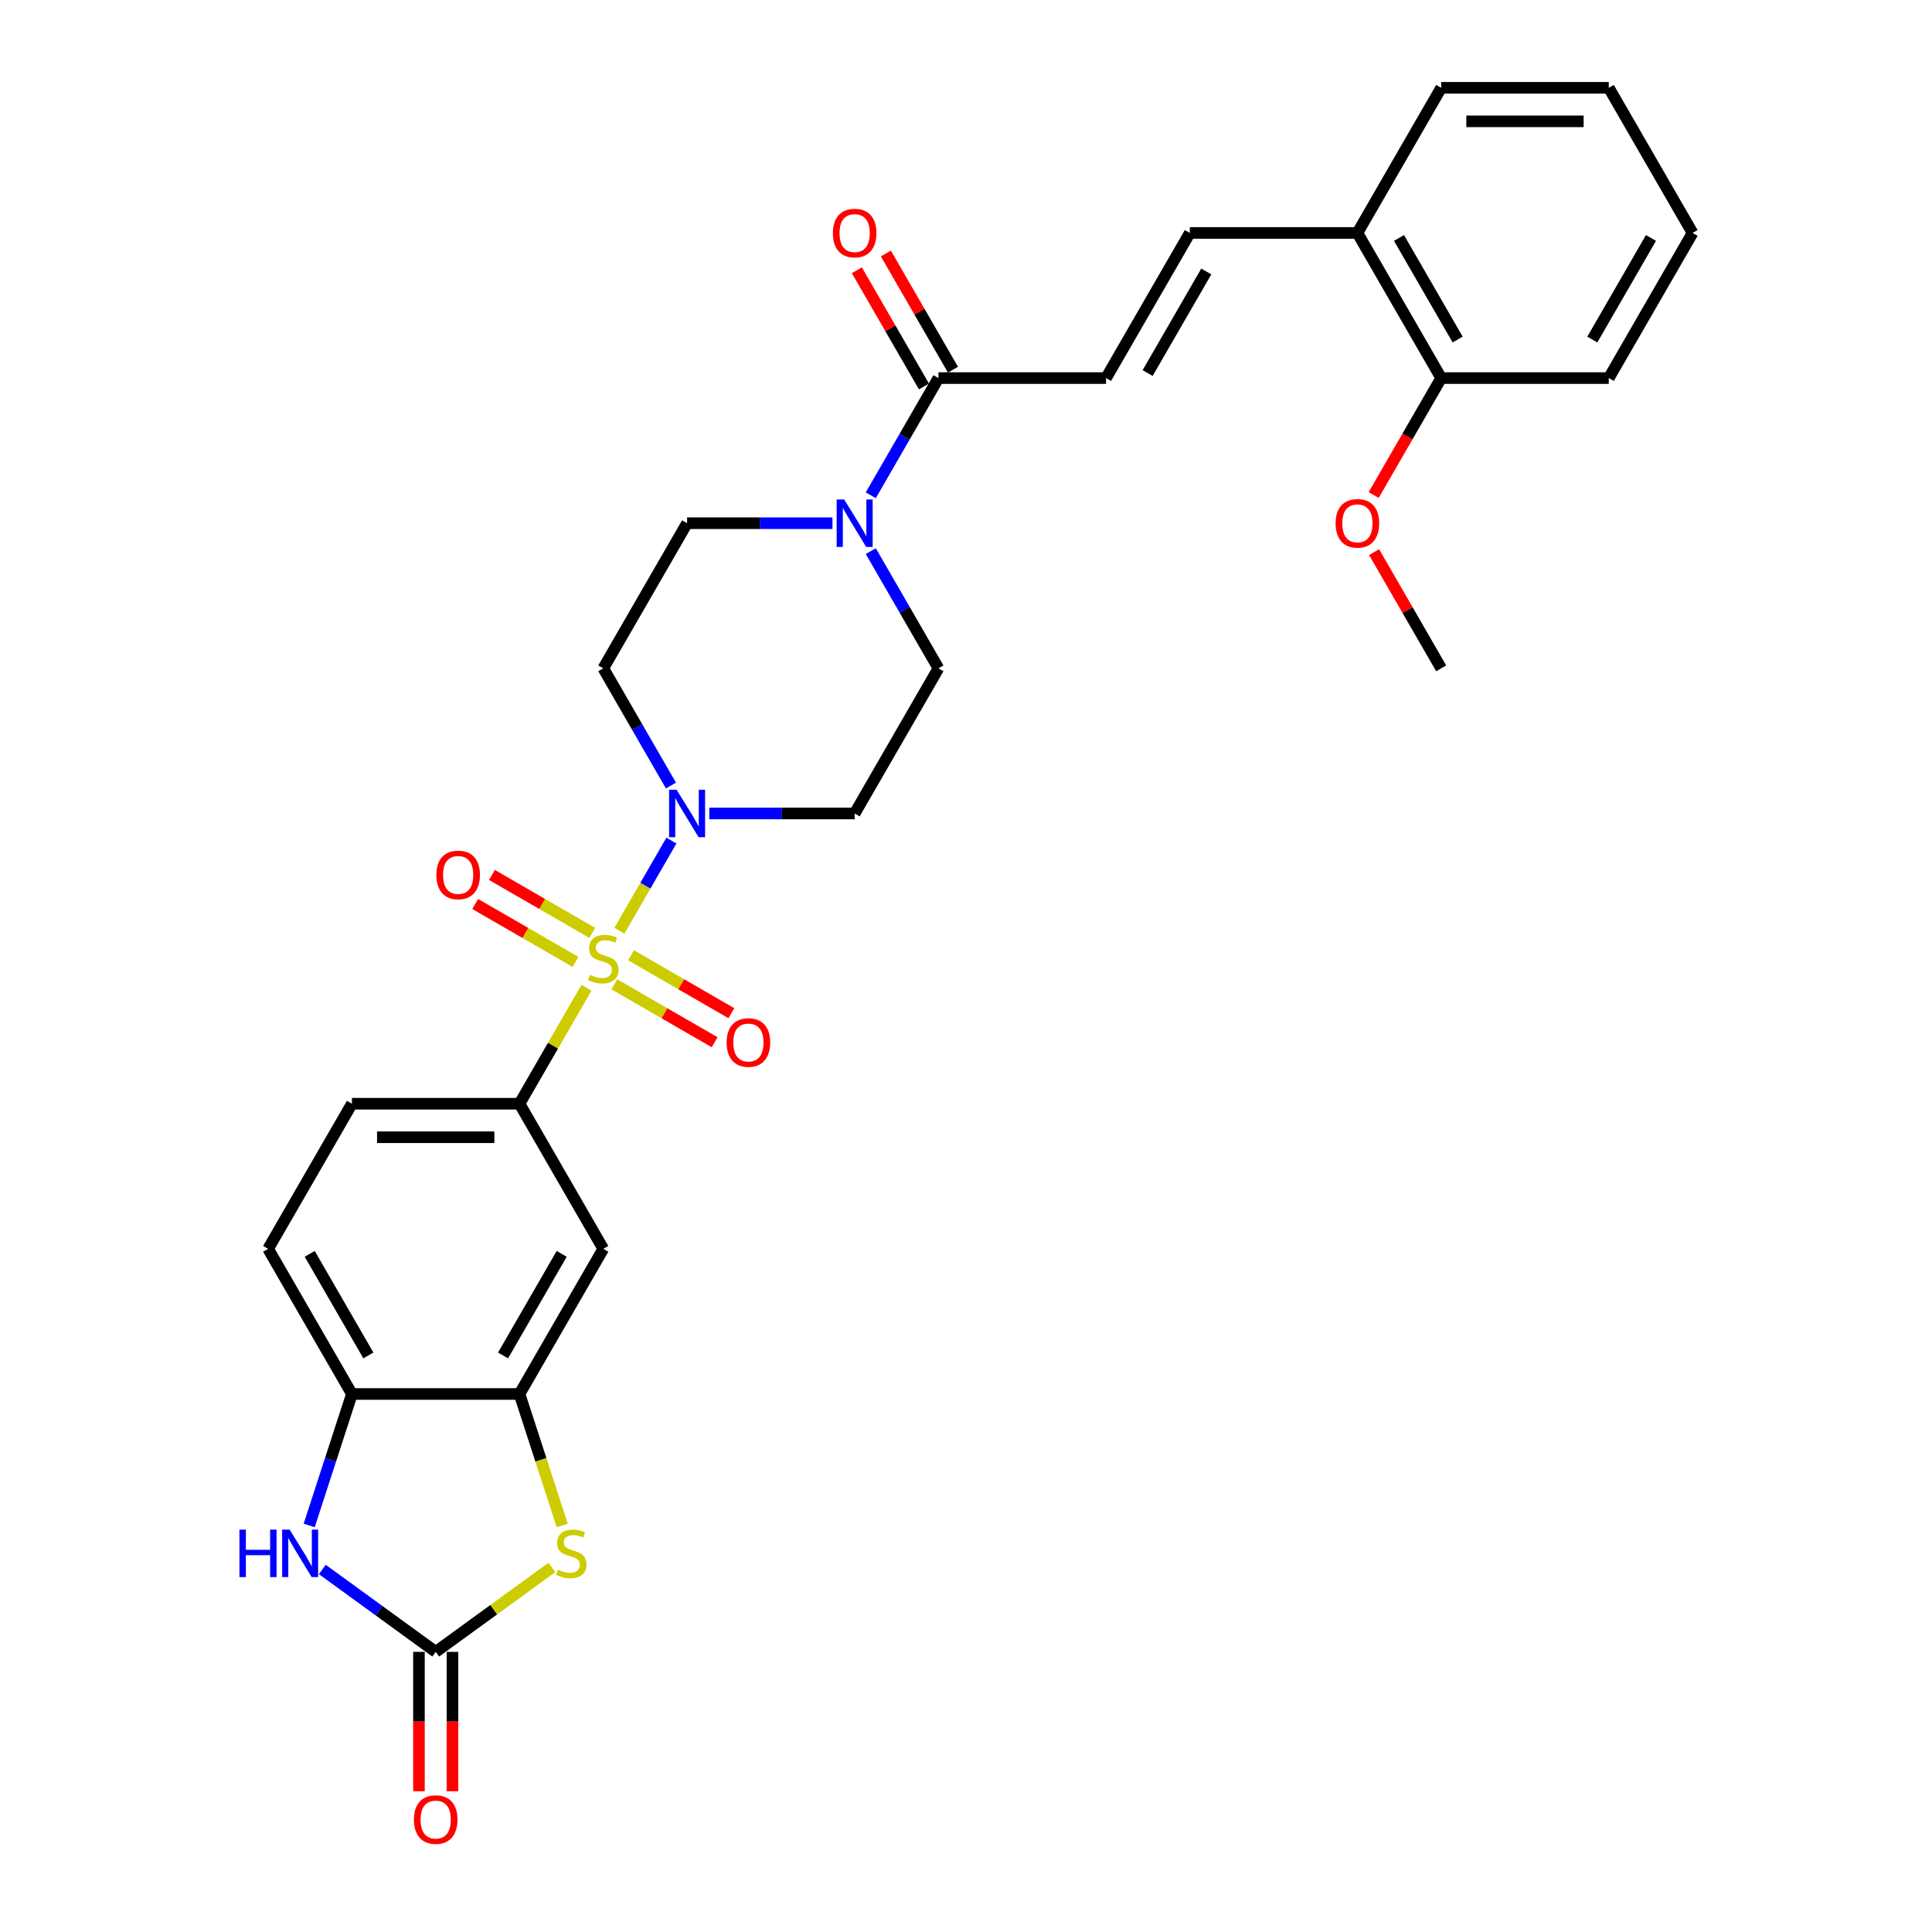<?xml version='1.0' encoding='iso-8859-1'?>
<svg version='1.1' baseProfile='full'
              xmlns='http://www.w3.org/2000/svg'
                      xmlns:rdkit='http://www.rdkit.org/xml'
                      xmlns:xlink='http://www.w3.org/1999/xlink'
                  xml:space='preserve'
width='1000px' height='1000px' viewBox='0 0 1000 1000'>
<!-- END OF HEADER -->
<rect style='opacity:1.0;fill:#FFFFFF;stroke:none' width='1000' height='1000' x='0' y='0'> </rect>
<path class='bond-0' d='M 320.584,481.751 L 334.056,458.417' style='fill:none;fill-rule:evenodd;stroke:#CCCC00;stroke-width:6px;stroke-linecap:butt;stroke-linejoin:miter;stroke-opacity:1' />
<path class='bond-0' d='M 334.056,458.417 L 347.528,435.083' style='fill:none;fill-rule:evenodd;stroke:#0000FF;stroke-width:6px;stroke-linecap:butt;stroke-linejoin:miter;stroke-opacity:1' />
<path class='bond-3' d='M 303.557,511.243 L 286.224,541.265' style='fill:none;fill-rule:evenodd;stroke:#CCCC00;stroke-width:6px;stroke-linecap:butt;stroke-linejoin:miter;stroke-opacity:1' />
<path class='bond-3' d='M 286.224,541.265 L 268.891,571.286' style='fill:none;fill-rule:evenodd;stroke:#000000;stroke-width:6px;stroke-linecap:butt;stroke-linejoin:miter;stroke-opacity:1' />
<path class='bond-12' d='M 317.969,509.479 L 343.928,524.467' style='fill:none;fill-rule:evenodd;stroke:#CCCC00;stroke-width:6px;stroke-linecap:butt;stroke-linejoin:miter;stroke-opacity:1' />
<path class='bond-12' d='M 343.928,524.467 L 369.888,539.454' style='fill:none;fill-rule:evenodd;stroke:#FF0000;stroke-width:6px;stroke-linecap:butt;stroke-linejoin:miter;stroke-opacity:1' />
<path class='bond-12' d='M 326.643,494.455 L 352.602,509.443' style='fill:none;fill-rule:evenodd;stroke:#CCCC00;stroke-width:6px;stroke-linecap:butt;stroke-linejoin:miter;stroke-opacity:1' />
<path class='bond-12' d='M 352.602,509.443 L 378.562,524.431' style='fill:none;fill-rule:evenodd;stroke:#FF0000;stroke-width:6px;stroke-linecap:butt;stroke-linejoin:miter;stroke-opacity:1' />
<path class='bond-13' d='M 306.554,482.857 L 280.594,467.869' style='fill:none;fill-rule:evenodd;stroke:#CCCC00;stroke-width:6px;stroke-linecap:butt;stroke-linejoin:miter;stroke-opacity:1' />
<path class='bond-13' d='M 280.594,467.869 L 254.634,452.881' style='fill:none;fill-rule:evenodd;stroke:#FF0000;stroke-width:6px;stroke-linecap:butt;stroke-linejoin:miter;stroke-opacity:1' />
<path class='bond-13' d='M 297.88,497.88 L 271.92,482.892' style='fill:none;fill-rule:evenodd;stroke:#CCCC00;stroke-width:6px;stroke-linecap:butt;stroke-linejoin:miter;stroke-opacity:1' />
<path class='bond-13' d='M 271.92,482.892 L 245.96,467.904' style='fill:none;fill-rule:evenodd;stroke:#FF0000;stroke-width:6px;stroke-linecap:butt;stroke-linejoin:miter;stroke-opacity:1' />
<path class='bond-14' d='M 367.115,421.049 L 404.743,421.049' style='fill:none;fill-rule:evenodd;stroke:#0000FF;stroke-width:6px;stroke-linecap:butt;stroke-linejoin:miter;stroke-opacity:1' />
<path class='bond-14' d='M 404.743,421.049 L 442.371,421.049' style='fill:none;fill-rule:evenodd;stroke:#000000;stroke-width:6px;stroke-linecap:butt;stroke-linejoin:miter;stroke-opacity:1' />
<path class='bond-15' d='M 347.288,406.598 L 329.775,376.264' style='fill:none;fill-rule:evenodd;stroke:#0000FF;stroke-width:6px;stroke-linecap:butt;stroke-linejoin:miter;stroke-opacity:1' />
<path class='bond-15' d='M 329.775,376.264 L 312.261,345.93' style='fill:none;fill-rule:evenodd;stroke:#000000;stroke-width:6px;stroke-linecap:butt;stroke-linejoin:miter;stroke-opacity:1' />
<path class='bond-1' d='M 225.521,855.003 L 255.586,833.16' style='fill:none;fill-rule:evenodd;stroke:#000000;stroke-width:6px;stroke-linecap:butt;stroke-linejoin:miter;stroke-opacity:1' />
<path class='bond-1' d='M 255.586,833.16 L 285.651,811.316' style='fill:none;fill-rule:evenodd;stroke:#CCCC00;stroke-width:6px;stroke-linecap:butt;stroke-linejoin:miter;stroke-opacity:1' />
<path class='bond-18' d='M 216.847,855.003 L 216.847,891.078' style='fill:none;fill-rule:evenodd;stroke:#000000;stroke-width:6px;stroke-linecap:butt;stroke-linejoin:miter;stroke-opacity:1' />
<path class='bond-18' d='M 216.847,891.078 L 216.847,927.153' style='fill:none;fill-rule:evenodd;stroke:#FF0000;stroke-width:6px;stroke-linecap:butt;stroke-linejoin:miter;stroke-opacity:1' />
<path class='bond-18' d='M 234.195,855.003 L 234.195,891.078' style='fill:none;fill-rule:evenodd;stroke:#000000;stroke-width:6px;stroke-linecap:butt;stroke-linejoin:miter;stroke-opacity:1' />
<path class='bond-18' d='M 234.195,891.078 L 234.195,927.153' style='fill:none;fill-rule:evenodd;stroke:#FF0000;stroke-width:6px;stroke-linecap:butt;stroke-linejoin:miter;stroke-opacity:1' />
<path class='bond-32' d='M 225.521,855.003 L 196.177,833.683' style='fill:none;fill-rule:evenodd;stroke:#000000;stroke-width:6px;stroke-linecap:butt;stroke-linejoin:miter;stroke-opacity:1' />
<path class='bond-32' d='M 196.177,833.683 L 166.832,812.362' style='fill:none;fill-rule:evenodd;stroke:#0000FF;stroke-width:6px;stroke-linecap:butt;stroke-linejoin:miter;stroke-opacity:1' />
<path class='bond-2' d='M 291.011,789.602 L 279.951,755.563' style='fill:none;fill-rule:evenodd;stroke:#CCCC00;stroke-width:6px;stroke-linecap:butt;stroke-linejoin:miter;stroke-opacity:1' />
<path class='bond-2' d='M 279.951,755.563 L 268.891,721.524' style='fill:none;fill-rule:evenodd;stroke:#000000;stroke-width:6px;stroke-linecap:butt;stroke-linejoin:miter;stroke-opacity:1' />
<path class='bond-8' d='M 268.891,571.286 L 312.261,646.405' style='fill:none;fill-rule:evenodd;stroke:#000000;stroke-width:6px;stroke-linecap:butt;stroke-linejoin:miter;stroke-opacity:1' />
<path class='bond-20' d='M 268.891,571.286 L 182.152,571.286' style='fill:none;fill-rule:evenodd;stroke:#000000;stroke-width:6px;stroke-linecap:butt;stroke-linejoin:miter;stroke-opacity:1' />
<path class='bond-20' d='M 255.88,588.634 L 195.162,588.634' style='fill:none;fill-rule:evenodd;stroke:#000000;stroke-width:6px;stroke-linecap:butt;stroke-linejoin:miter;stroke-opacity:1' />
<path class='bond-4' d='M 160.043,789.568 L 171.097,755.546' style='fill:none;fill-rule:evenodd;stroke:#0000FF;stroke-width:6px;stroke-linecap:butt;stroke-linejoin:miter;stroke-opacity:1' />
<path class='bond-4' d='M 171.097,755.546 L 182.152,721.524' style='fill:none;fill-rule:evenodd;stroke:#000000;stroke-width:6px;stroke-linecap:butt;stroke-linejoin:miter;stroke-opacity:1' />
<path class='bond-5' d='M 268.891,721.524 L 312.261,646.405' style='fill:none;fill-rule:evenodd;stroke:#000000;stroke-width:6px;stroke-linecap:butt;stroke-linejoin:miter;stroke-opacity:1' />
<path class='bond-5' d='M 260.373,701.582 L 290.732,648.999' style='fill:none;fill-rule:evenodd;stroke:#000000;stroke-width:6px;stroke-linecap:butt;stroke-linejoin:miter;stroke-opacity:1' />
<path class='bond-31' d='M 268.891,721.524 L 182.152,721.524' style='fill:none;fill-rule:evenodd;stroke:#000000;stroke-width:6px;stroke-linecap:butt;stroke-linejoin:miter;stroke-opacity:1' />
<path class='bond-6' d='M 430.886,270.811 L 393.259,270.811' style='fill:none;fill-rule:evenodd;stroke:#0000FF;stroke-width:6px;stroke-linecap:butt;stroke-linejoin:miter;stroke-opacity:1' />
<path class='bond-6' d='M 393.259,270.811 L 355.631,270.811' style='fill:none;fill-rule:evenodd;stroke:#000000;stroke-width:6px;stroke-linecap:butt;stroke-linejoin:miter;stroke-opacity:1' />
<path class='bond-7' d='M 450.714,256.36 L 468.227,226.026' style='fill:none;fill-rule:evenodd;stroke:#0000FF;stroke-width:6px;stroke-linecap:butt;stroke-linejoin:miter;stroke-opacity:1' />
<path class='bond-7' d='M 468.227,226.026 L 485.741,195.692' style='fill:none;fill-rule:evenodd;stroke:#000000;stroke-width:6px;stroke-linecap:butt;stroke-linejoin:miter;stroke-opacity:1' />
<path class='bond-30' d='M 450.714,285.262 L 468.227,315.596' style='fill:none;fill-rule:evenodd;stroke:#0000FF;stroke-width:6px;stroke-linecap:butt;stroke-linejoin:miter;stroke-opacity:1' />
<path class='bond-30' d='M 468.227,315.596 L 485.741,345.93' style='fill:none;fill-rule:evenodd;stroke:#000000;stroke-width:6px;stroke-linecap:butt;stroke-linejoin:miter;stroke-opacity:1' />
<path class='bond-10' d='M 485.741,195.692 L 572.48,195.692' style='fill:none;fill-rule:evenodd;stroke:#000000;stroke-width:6px;stroke-linecap:butt;stroke-linejoin:miter;stroke-opacity:1' />
<path class='bond-21' d='M 493.253,191.355 L 475.889,161.281' style='fill:none;fill-rule:evenodd;stroke:#000000;stroke-width:6px;stroke-linecap:butt;stroke-linejoin:miter;stroke-opacity:1' />
<path class='bond-21' d='M 475.889,161.281 L 458.526,131.208' style='fill:none;fill-rule:evenodd;stroke:#FF0000;stroke-width:6px;stroke-linecap:butt;stroke-linejoin:miter;stroke-opacity:1' />
<path class='bond-21' d='M 478.229,200.029 L 460.866,169.955' style='fill:none;fill-rule:evenodd;stroke:#000000;stroke-width:6px;stroke-linecap:butt;stroke-linejoin:miter;stroke-opacity:1' />
<path class='bond-21' d='M 460.866,169.955 L 443.503,139.882' style='fill:none;fill-rule:evenodd;stroke:#FF0000;stroke-width:6px;stroke-linecap:butt;stroke-linejoin:miter;stroke-opacity:1' />
<path class='bond-9' d='M 182.152,721.524 L 138.782,646.405' style='fill:none;fill-rule:evenodd;stroke:#000000;stroke-width:6px;stroke-linecap:butt;stroke-linejoin:miter;stroke-opacity:1' />
<path class='bond-9' d='M 190.67,701.582 L 160.311,648.999' style='fill:none;fill-rule:evenodd;stroke:#000000;stroke-width:6px;stroke-linecap:butt;stroke-linejoin:miter;stroke-opacity:1' />
<path class='bond-11' d='M 572.48,195.692 L 615.85,120.573' style='fill:none;fill-rule:evenodd;stroke:#000000;stroke-width:6px;stroke-linecap:butt;stroke-linejoin:miter;stroke-opacity:1' />
<path class='bond-11' d='M 594.01,193.098 L 624.369,140.515' style='fill:none;fill-rule:evenodd;stroke:#000000;stroke-width:6px;stroke-linecap:butt;stroke-linejoin:miter;stroke-opacity:1' />
<path class='bond-19' d='M 615.85,120.573 L 702.59,120.573' style='fill:none;fill-rule:evenodd;stroke:#000000;stroke-width:6px;stroke-linecap:butt;stroke-linejoin:miter;stroke-opacity:1' />
<path class='bond-17' d='M 442.371,421.049 L 485.741,345.93' style='fill:none;fill-rule:evenodd;stroke:#000000;stroke-width:6px;stroke-linecap:butt;stroke-linejoin:miter;stroke-opacity:1' />
<path class='bond-16' d='M 312.261,345.93 L 355.631,270.811' style='fill:none;fill-rule:evenodd;stroke:#000000;stroke-width:6px;stroke-linecap:butt;stroke-linejoin:miter;stroke-opacity:1' />
<path class='bond-23' d='M 702.59,120.573 L 745.96,195.692' style='fill:none;fill-rule:evenodd;stroke:#000000;stroke-width:6px;stroke-linecap:butt;stroke-linejoin:miter;stroke-opacity:1' />
<path class='bond-23' d='M 724.119,123.167 L 754.478,175.75' style='fill:none;fill-rule:evenodd;stroke:#000000;stroke-width:6px;stroke-linecap:butt;stroke-linejoin:miter;stroke-opacity:1' />
<path class='bond-25' d='M 702.59,120.573 L 745.96,45.455' style='fill:none;fill-rule:evenodd;stroke:#000000;stroke-width:6px;stroke-linecap:butt;stroke-linejoin:miter;stroke-opacity:1' />
<path class='bond-22' d='M 182.152,571.286 L 138.782,646.405' style='fill:none;fill-rule:evenodd;stroke:#000000;stroke-width:6px;stroke-linecap:butt;stroke-linejoin:miter;stroke-opacity:1' />
<path class='bond-24' d='M 745.96,195.692 L 728.487,225.957' style='fill:none;fill-rule:evenodd;stroke:#000000;stroke-width:6px;stroke-linecap:butt;stroke-linejoin:miter;stroke-opacity:1' />
<path class='bond-24' d='M 728.487,225.957 L 711.013,256.221' style='fill:none;fill-rule:evenodd;stroke:#FF0000;stroke-width:6px;stroke-linecap:butt;stroke-linejoin:miter;stroke-opacity:1' />
<path class='bond-26' d='M 745.96,195.692 L 832.7,195.692' style='fill:none;fill-rule:evenodd;stroke:#000000;stroke-width:6px;stroke-linecap:butt;stroke-linejoin:miter;stroke-opacity:1' />
<path class='bond-27' d='M 711.234,285.782 L 728.597,315.856' style='fill:none;fill-rule:evenodd;stroke:#FF0000;stroke-width:6px;stroke-linecap:butt;stroke-linejoin:miter;stroke-opacity:1' />
<path class='bond-27' d='M 728.597,315.856 L 745.96,345.93' style='fill:none;fill-rule:evenodd;stroke:#000000;stroke-width:6px;stroke-linecap:butt;stroke-linejoin:miter;stroke-opacity:1' />
<path class='bond-29' d='M 745.96,45.455 L 832.7,45.455' style='fill:none;fill-rule:evenodd;stroke:#000000;stroke-width:6px;stroke-linecap:butt;stroke-linejoin:miter;stroke-opacity:1' />
<path class='bond-29' d='M 758.971,62.803 L 819.689,62.803' style='fill:none;fill-rule:evenodd;stroke:#000000;stroke-width:6px;stroke-linecap:butt;stroke-linejoin:miter;stroke-opacity:1' />
<path class='bond-33' d='M 832.7,195.692 L 876.07,120.573' style='fill:none;fill-rule:evenodd;stroke:#000000;stroke-width:6px;stroke-linecap:butt;stroke-linejoin:miter;stroke-opacity:1' />
<path class='bond-33' d='M 824.182,175.75 L 854.54,123.167' style='fill:none;fill-rule:evenodd;stroke:#000000;stroke-width:6px;stroke-linecap:butt;stroke-linejoin:miter;stroke-opacity:1' />
<path class='bond-28' d='M 876.07,120.573 L 832.7,45.455' style='fill:none;fill-rule:evenodd;stroke:#000000;stroke-width:6px;stroke-linecap:butt;stroke-linejoin:miter;stroke-opacity:1' />
<path  class='atom-0' d='M 305.322 504.599
Q 305.6 504.703, 306.745 505.189
Q 307.89 505.674, 309.139 505.987
Q 310.422 506.264, 311.671 506.264
Q 313.996 506.264, 315.349 505.154
Q 316.702 504.009, 316.702 502.031
Q 316.702 500.678, 316.008 499.845
Q 315.349 499.013, 314.308 498.562
Q 313.267 498.111, 311.533 497.59
Q 309.347 496.931, 308.028 496.306
Q 306.745 495.682, 305.808 494.363
Q 304.906 493.045, 304.906 490.824
Q 304.906 487.736, 306.987 485.828
Q 309.104 483.92, 313.267 483.92
Q 316.112 483.92, 319.339 485.273
L 318.541 487.945
Q 315.592 486.73, 313.371 486.73
Q 310.977 486.73, 309.659 487.736
Q 308.341 488.708, 308.375 490.408
Q 308.375 491.727, 309.034 492.525
Q 309.728 493.323, 310.7 493.774
Q 311.706 494.225, 313.371 494.745
Q 315.592 495.439, 316.91 496.133
Q 318.229 496.827, 319.166 498.249
Q 320.137 499.637, 320.137 502.031
Q 320.137 505.431, 317.847 507.27
Q 315.592 509.074, 311.81 509.074
Q 309.624 509.074, 307.959 508.589
Q 306.328 508.138, 304.385 507.34
L 305.322 504.599
' fill='#CCCC00'/>
<path  class='atom-1' d='M 350.201 408.766
L 358.251 421.777
Q 359.049 423.061, 360.332 425.386
Q 361.616 427.71, 361.686 427.849
L 361.686 408.766
L 364.947 408.766
L 364.947 433.331
L 361.581 433.331
L 352.942 419.106
Q 351.936 417.44, 350.86 415.532
Q 349.82 413.624, 349.507 413.034
L 349.507 433.331
L 346.315 433.331
L 346.315 408.766
L 350.201 408.766
' fill='#0000FF'/>
<path  class='atom-3' d='M 288.756 812.45
Q 289.034 812.554, 290.179 813.039
Q 291.324 813.525, 292.573 813.837
Q 293.856 814.115, 295.106 814.115
Q 297.43 814.115, 298.783 813.005
Q 300.136 811.86, 300.136 809.882
Q 300.136 808.529, 299.443 807.696
Q 298.783 806.864, 297.742 806.413
Q 296.702 805.962, 294.967 805.441
Q 292.781 804.782, 291.462 804.157
Q 290.179 803.533, 289.242 802.214
Q 288.34 800.896, 288.34 798.675
Q 288.34 795.587, 290.422 793.679
Q 292.538 791.771, 296.702 791.771
Q 299.547 791.771, 302.773 793.124
L 301.975 795.796
Q 299.026 794.581, 296.806 794.581
Q 294.412 794.581, 293.093 795.587
Q 291.775 796.559, 291.809 798.259
Q 291.809 799.577, 292.469 800.375
Q 293.163 801.173, 294.134 801.625
Q 295.14 802.076, 296.806 802.596
Q 299.026 803.29, 300.345 803.984
Q 301.663 804.678, 302.6 806.1
Q 303.571 807.488, 303.571 809.882
Q 303.571 813.282, 301.281 815.121
Q 299.026 816.925, 295.244 816.925
Q 293.058 816.925, 291.393 816.44
Q 289.762 815.989, 287.819 815.191
L 288.756 812.45
' fill='#CCCC00'/>
<path  class='atom-5' d='M 123.93 791.736
L 127.261 791.736
L 127.261 802.18
L 139.821 802.18
L 139.821 791.736
L 143.152 791.736
L 143.152 816.301
L 139.821 816.301
L 139.821 804.955
L 127.261 804.955
L 127.261 816.301
L 123.93 816.301
L 123.93 791.736
' fill='#0000FF'/>
<path  class='atom-5' d='M 149.918 791.736
L 157.967 804.747
Q 158.765 806.031, 160.049 808.356
Q 161.333 810.68, 161.402 810.819
L 161.402 791.736
L 164.663 791.736
L 164.663 816.301
L 161.298 816.301
L 152.659 802.076
Q 151.652 800.41, 150.577 798.502
Q 149.536 796.594, 149.224 796.004
L 149.224 816.301
L 146.032 816.301
L 146.032 791.736
L 149.918 791.736
' fill='#0000FF'/>
<path  class='atom-7' d='M 436.941 258.529
L 444.99 271.54
Q 445.788 272.823, 447.072 275.148
Q 448.356 277.473, 448.425 277.611
L 448.425 258.529
L 451.687 258.529
L 451.687 283.093
L 448.321 283.093
L 439.682 268.868
Q 438.676 267.203, 437.6 265.294
Q 436.559 263.386, 436.247 262.796
L 436.247 283.093
L 433.055 283.093
L 433.055 258.529
L 436.941 258.529
' fill='#0000FF'/>
<path  class='atom-13' d='M 376.104 539.607
Q 376.104 533.709, 379.018 530.412
Q 381.933 527.116, 387.38 527.116
Q 392.827 527.116, 395.742 530.412
Q 398.656 533.709, 398.656 539.607
Q 398.656 545.575, 395.707 548.975
Q 392.758 552.34, 387.38 552.34
Q 381.967 552.34, 379.018 548.975
Q 376.104 545.609, 376.104 539.607
M 387.38 549.565
Q 391.127 549.565, 393.14 547.066
Q 395.187 544.534, 395.187 539.607
Q 395.187 534.784, 393.14 532.355
Q 391.127 529.892, 387.38 529.892
Q 383.633 529.892, 381.586 532.321
Q 379.573 534.749, 379.573 539.607
Q 379.573 544.568, 381.586 547.066
Q 383.633 549.565, 387.38 549.565
' fill='#FF0000'/>
<path  class='atom-14' d='M 225.866 452.867
Q 225.866 446.969, 228.781 443.673
Q 231.695 440.377, 237.142 440.377
Q 242.59 440.377, 245.504 443.673
Q 248.419 446.969, 248.419 452.867
Q 248.419 458.835, 245.469 462.235
Q 242.52 465.601, 237.142 465.601
Q 231.73 465.601, 228.781 462.235
Q 225.866 458.869, 225.866 452.867
M 237.142 462.825
Q 240.89 462.825, 242.902 460.327
Q 244.949 457.794, 244.949 452.867
Q 244.949 448.044, 242.902 445.616
Q 240.89 443.152, 237.142 443.152
Q 233.395 443.152, 231.348 445.581
Q 229.336 448.01, 229.336 452.867
Q 229.336 457.829, 231.348 460.327
Q 233.395 462.825, 237.142 462.825
' fill='#FF0000'/>
<path  class='atom-19' d='M 214.245 941.812
Q 214.245 935.914, 217.16 932.618
Q 220.074 929.322, 225.521 929.322
Q 230.969 929.322, 233.883 932.618
Q 236.798 935.914, 236.798 941.812
Q 236.798 947.78, 233.848 951.18
Q 230.899 954.545, 225.521 954.545
Q 220.109 954.545, 217.16 951.18
Q 214.245 947.814, 214.245 941.812
M 225.521 951.77
Q 229.269 951.77, 231.281 949.272
Q 233.328 946.739, 233.328 941.812
Q 233.328 936.989, 231.281 934.561
Q 229.269 932.097, 225.521 932.097
Q 221.774 932.097, 219.727 934.526
Q 217.715 936.955, 217.715 941.812
Q 217.715 946.774, 219.727 949.272
Q 221.774 951.77, 225.521 951.77
' fill='#FF0000'/>
<path  class='atom-22' d='M 431.095 120.643
Q 431.095 114.744, 434.009 111.448
Q 436.924 108.152, 442.371 108.152
Q 447.818 108.152, 450.733 111.448
Q 453.647 114.744, 453.647 120.643
Q 453.647 126.61, 450.698 130.011
Q 447.749 133.376, 442.371 133.376
Q 436.958 133.376, 434.009 130.011
Q 431.095 126.645, 431.095 120.643
M 442.371 130.601
Q 446.118 130.601, 448.13 128.102
Q 450.177 125.57, 450.177 120.643
Q 450.177 115.82, 448.13 113.391
Q 446.118 110.928, 442.371 110.928
Q 438.624 110.928, 436.577 113.357
Q 434.564 115.785, 434.564 120.643
Q 434.564 125.604, 436.577 128.102
Q 438.624 130.601, 442.371 130.601
' fill='#FF0000'/>
<path  class='atom-25' d='M 691.314 270.88
Q 691.314 264.982, 694.228 261.686
Q 697.143 258.39, 702.59 258.39
Q 708.037 258.39, 710.952 261.686
Q 713.866 264.982, 713.866 270.88
Q 713.866 276.848, 710.917 280.248
Q 707.968 283.614, 702.59 283.614
Q 697.178 283.614, 694.228 280.248
Q 691.314 276.883, 691.314 270.88
M 702.59 280.838
Q 706.337 280.838, 708.35 278.34
Q 710.397 275.807, 710.397 270.88
Q 710.397 266.058, 708.35 263.629
Q 706.337 261.166, 702.59 261.166
Q 698.843 261.166, 696.796 263.594
Q 694.784 266.023, 694.784 270.88
Q 694.784 275.842, 696.796 278.34
Q 698.843 280.838, 702.59 280.838
' fill='#FF0000'/>
</svg>
